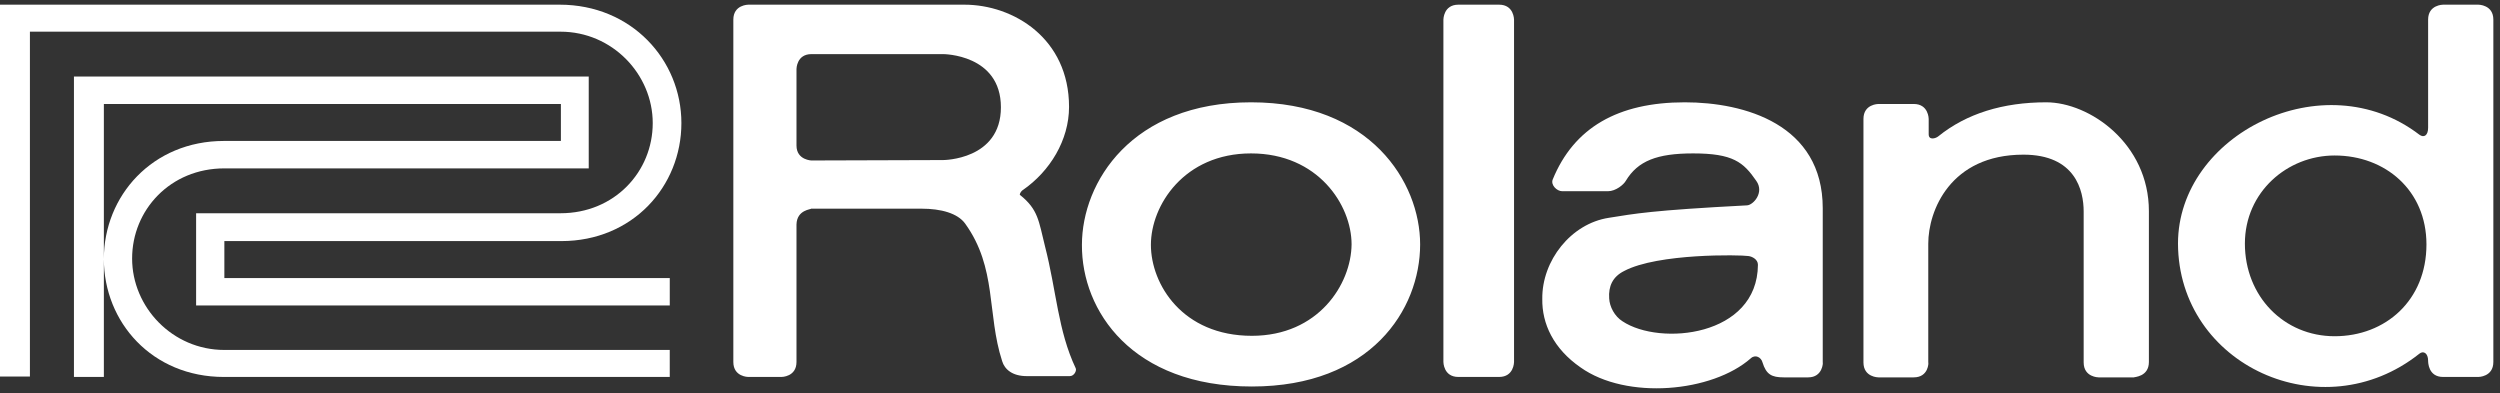 <?xml version="1.0" encoding="UTF-8"?> <svg xmlns="http://www.w3.org/2000/svg" width="299" height="47" viewBox="0 0 299 47" fill="none"><rect x="0" y="0" width="299" height="47" fill="#333333" stroke="none"/><path d="M172.631 2.348V43.294C172.631 43.294 172.631 45.083 174.42 45.083H179.29C181.079 45.083 181.079 43.294 181.079 43.294V2.348C181.079 2.348 181.079 0.559 179.29 0.559H174.42C172.631 0.559 172.631 2.348 172.631 2.348Z" fill="white"></path><path d="M257.008 43.294V25.256C257.008 17.156 249.902 12.236 244.734 12.236C239.566 12.236 235.193 13.578 231.814 16.311C231.516 16.56 230.671 16.808 230.671 16.063V14.224C230.671 14.224 230.671 12.435 228.882 12.435H224.658C224.658 12.435 222.869 12.435 222.869 14.224V43.344C222.869 45.133 224.658 45.133 224.658 45.133H228.882C230.671 45.133 230.671 43.344 230.621 43.344V29.132C230.621 25.206 233.255 18.497 242.001 18.497C248.212 18.497 249.206 22.771 249.206 25.305V43.344C249.206 45.133 250.995 45.133 250.995 45.133H255.219C255.219 45.083 257.008 45.083 257.008 43.294Z" fill="white"></path><path d="M279.222 18.597C285.285 18.597 290.204 22.771 290.204 29.231C290.204 35.94 285.285 40.213 279.222 40.213C273.16 40.213 268.489 35.443 268.489 29.132C268.489 22.97 273.557 18.597 279.222 18.597ZM289.359 42.3C289.856 41.903 290.403 42.25 290.403 43.145C290.403 43.294 290.403 45.083 292.192 45.083H296.416C296.416 45.083 298.205 45.083 298.205 43.294V2.348C298.205 0.559 296.416 0.559 296.416 0.559H292.192C292.192 0.559 290.403 0.559 290.403 2.348V15.268C290.403 16.212 289.906 16.51 289.359 16.112C277.881 7.317 260.488 16.112 260.488 29.132C260.538 43.691 277.731 51.543 289.359 42.3Z" fill="white"></path><path d="M194.247 32.411C198.272 30.275 208.161 30.473 209.105 30.622C209.552 30.672 210.248 31.02 210.248 31.666C210.198 40.263 198.521 41.406 194.048 38.424C193.104 37.828 192.508 36.685 192.458 35.691C192.359 34.25 192.856 33.107 194.247 32.411ZM189.03 43.94C194.545 47.866 204.782 46.922 209.403 42.847C209.95 42.35 210.646 42.747 210.795 43.344C211.242 44.785 211.888 45.133 213.329 45.133H216.261C218 45.133 218.05 43.344 218 43.344V24.908C218 14.87 208.658 12.236 201.502 12.236C193.502 12.236 188.234 15.268 185.7 21.479C185.452 22.125 186.197 22.87 186.843 22.87H192.309C193.253 22.87 194.197 22.075 194.446 21.628C195.887 19.243 198.173 18.348 202.496 18.348C207.267 18.348 208.509 19.392 210.049 21.628C211.043 23.02 209.701 24.51 208.956 24.56C197.477 25.156 195.539 25.554 192.409 26.051C187.887 26.746 184.408 31.169 184.458 35.741C184.408 38.722 185.8 41.704 189.03 43.94ZM149.723 46.226C163.935 46.226 169.848 37.033 169.848 29.231C169.848 21.777 163.885 12.236 149.624 12.236C135.362 12.236 129.399 21.777 129.399 29.281C129.349 37.182 135.412 46.226 149.723 46.226ZM149.723 40.163C141.424 40.163 137.648 34.002 137.648 29.281C137.648 24.56 141.623 18.348 149.624 18.348C157.624 18.348 161.649 24.51 161.649 29.231C161.599 34.002 157.674 40.163 149.723 40.163ZM95.26 26.846C95.26 30.97 95.26 40.412 95.26 43.294C95.26 45.083 93.471 45.083 93.471 45.083H89.496C89.496 45.083 87.707 45.083 87.707 43.294V2.348C87.707 0.559 89.496 0.559 89.496 0.559H115.336C121.2 0.559 127.858 4.584 127.858 12.783C127.858 16.758 125.573 20.485 122.343 22.721C122.094 22.87 121.895 23.268 121.995 23.318C124.181 25.057 124.231 26.448 124.976 29.43C126.368 34.846 126.517 39.517 128.653 44.039C128.803 44.337 128.455 44.983 127.958 44.983H122.79C121.1 44.983 120.156 44.188 119.858 43.194C118.019 37.53 119.262 32.063 115.435 26.746C114.541 25.504 112.553 24.957 110.218 24.957H96.999C97.049 25.057 95.31 25.057 95.26 26.846ZM112.802 19.143C112.802 19.143 119.709 19.143 119.709 12.833C119.709 6.472 112.802 6.472 112.802 6.472H97.049C95.26 6.472 95.26 8.261 95.26 8.261C95.26 8.261 95.26 15.218 95.26 17.404C95.26 19.193 97.149 19.193 97.049 19.193L112.802 19.143Z" fill="white"></path><path d="M70.412 20.138H26.832C20.372 20.138 15.801 25.108 15.801 30.921C15.801 36.735 20.621 41.854 26.832 41.854H80.102V45.084H26.783C18.186 45.084 12.422 38.524 12.422 30.971C12.422 23.418 18.236 16.858 26.783 16.858H67.083V12.436H12.422V45.084H8.844V9.156H70.412V20.138Z" fill="white"></path><path d="M23.455 36.536H80.104V33.256H26.834V28.834H67.134C75.681 28.834 81.495 22.274 81.495 14.721C81.495 7.168 75.532 0.559 66.935 0.559H0V45.033H3.578V3.789H67.035C73.246 3.789 78.067 8.907 78.067 14.721C78.067 20.535 73.495 25.504 67.035 25.504H23.455V36.536Z" fill="white"></path></svg> 